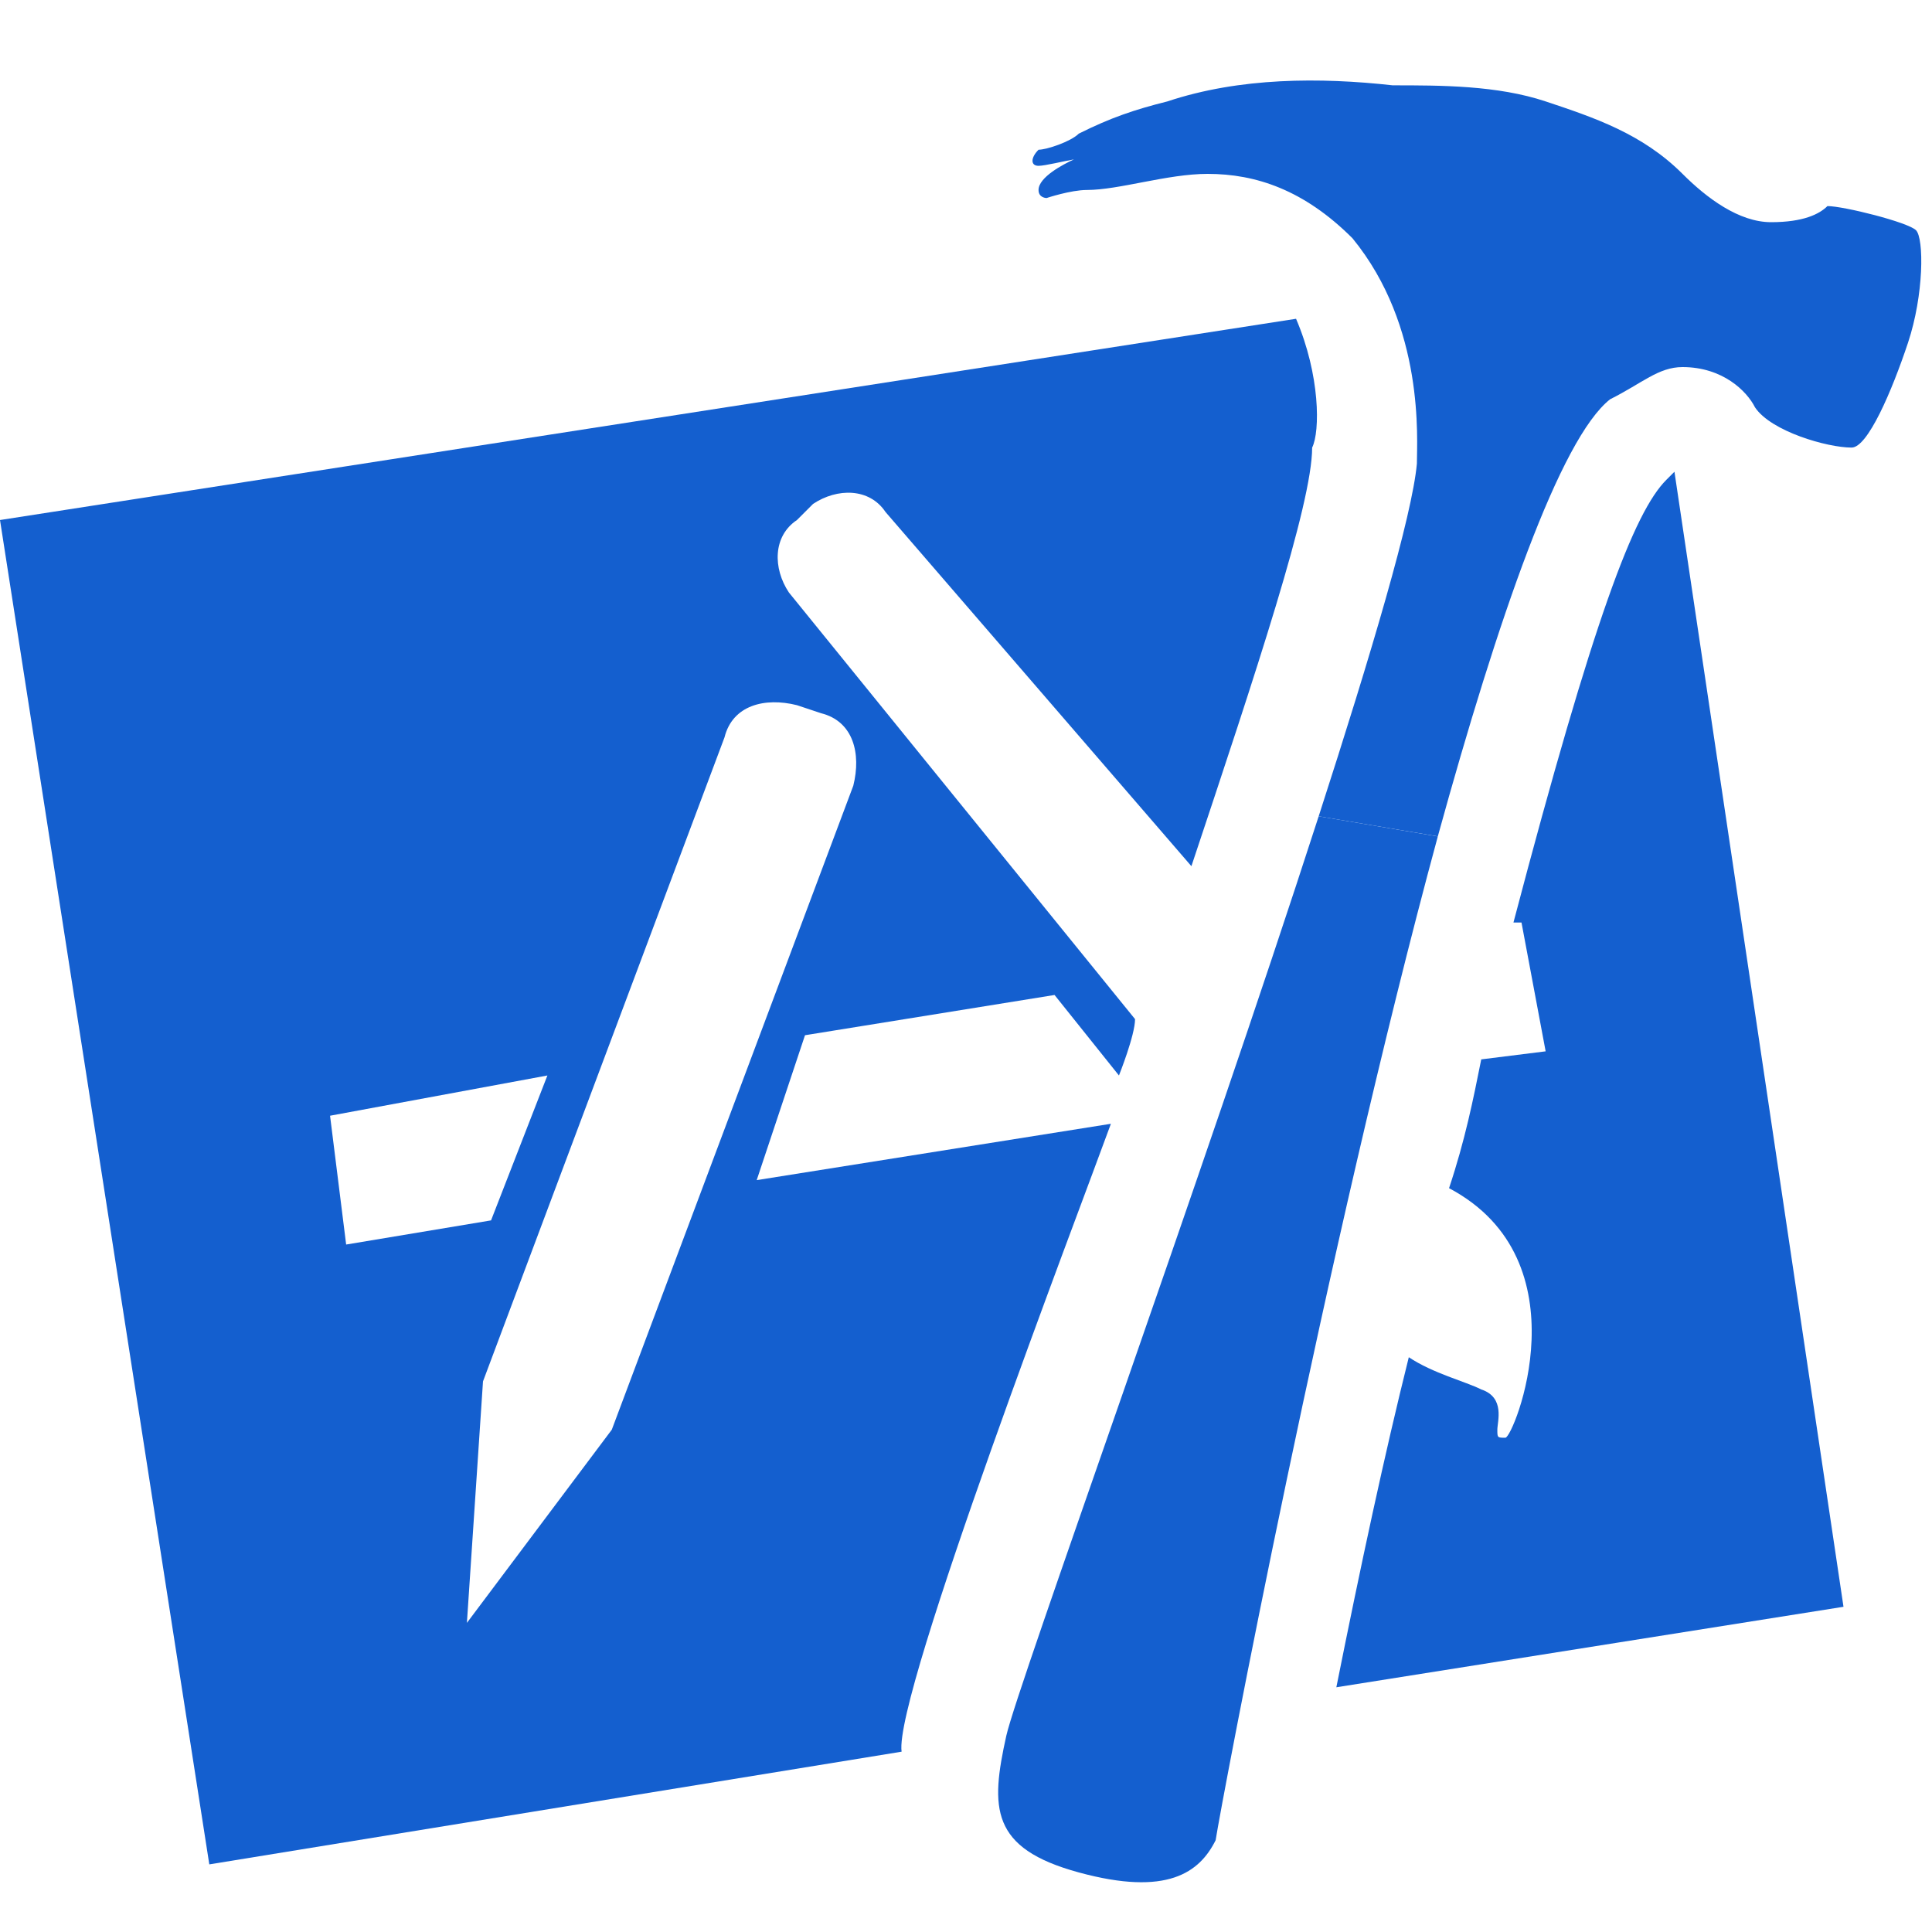 <?xml version="1.0" encoding="UTF-8"?>
<svg xmlns="http://www.w3.org/2000/svg" width="42" height="42" viewBox="0 0 42 42" fill="none">
  <path d="M32.201 30.205C31.851 30.03 31.151 29.855 30.626 29.505C30.101 31.605 29.576 34.055 29.051 36.68L40.076 34.93L36.401 10.255L36.226 10.43C35.526 11.13 34.651 13.405 32.901 20.055H33.076L33.601 22.855L32.201 23.03C32.026 23.905 31.851 24.78 31.501 25.83C34.476 27.405 32.901 31.255 32.726 31.255C32.551 31.255 32.551 31.255 32.551 31.08C32.551 30.905 32.726 30.38 32.201 30.205Z" fill="#145FCF"></path>
  <path d="M41.477 7.455C41.127 8.505 40.602 9.73 40.252 9.73C39.727 9.73 38.502 9.38 38.152 8.855C37.977 8.505 37.452 7.98 36.577 7.98C36.052 7.98 35.702 8.33 35.002 8.68C33.917 9.537 32.569 13.422 31.257 18.182L28.667 17.745C29.822 14.175 30.697 11.217 30.802 10.08C30.802 9.555 30.977 7.105 29.402 5.18C28.352 4.13 27.302 3.78 26.252 3.78C25.377 3.78 24.327 4.13 23.627 4.13C23.277 4.13 22.752 4.305 22.752 4.305C22.752 4.305 22.577 4.305 22.577 4.13C22.577 3.85 23.119 3.57 23.347 3.465C23.137 3.5 22.717 3.605 22.577 3.605C22.402 3.605 22.402 3.43 22.577 3.255C22.752 3.255 23.277 3.08 23.452 2.905C24.152 2.555 24.677 2.38 25.377 2.205C26.952 1.68 28.702 1.68 30.277 1.855C31.327 1.855 32.552 1.855 33.602 2.205C34.652 2.555 35.702 2.905 36.577 3.78C37.102 4.305 37.802 4.83 38.502 4.83C39.202 4.83 39.552 4.655 39.727 4.48C40.077 4.48 41.477 4.83 41.652 5.005C41.827 5.18 41.827 6.405 41.477 7.455Z" fill="#145FCF"></path>
  <path d="M17.675 10.955C18.2 10.605 18.9 10.605 19.25 11.13L25.9 18.83C27.3 14.63 28.525 10.955 28.525 9.73C28.7 9.38 28.7 8.155 28.175 6.93L0 11.305L4.55 40.53L19.6 38.08C19.425 36.855 23.45 26.355 24.15 24.43L16.45 25.655L17.5 22.505L22.925 21.63L24.325 23.38C24.325 23.38 24.675 22.505 24.675 22.155L17.15 12.88C16.8 12.355 16.8 11.655 17.325 11.305L17.675 10.955ZM7.175 24.255L11.9 23.38L10.675 26.53L7.525 27.055L7.175 24.255ZM17.325 15.33L17.85 15.505C18.55 15.68 18.725 16.38 18.55 17.08L13.3 31.08L10.15 35.28L10.5 30.03L15.75 16.03C15.925 15.33 16.625 15.155 17.325 15.33Z" fill="#145FCF"></path>
  <path d="M31.257 18.183C28.825 27.143 26.55 39.2 26.427 40.005C26.077 40.705 25.377 41.23 23.452 40.705C21.527 40.18 21.527 39.305 21.877 37.73C22.122 36.645 26.112 25.655 28.667 17.745L31.257 18.183Z" fill="#145FCF"></path>
</svg>
